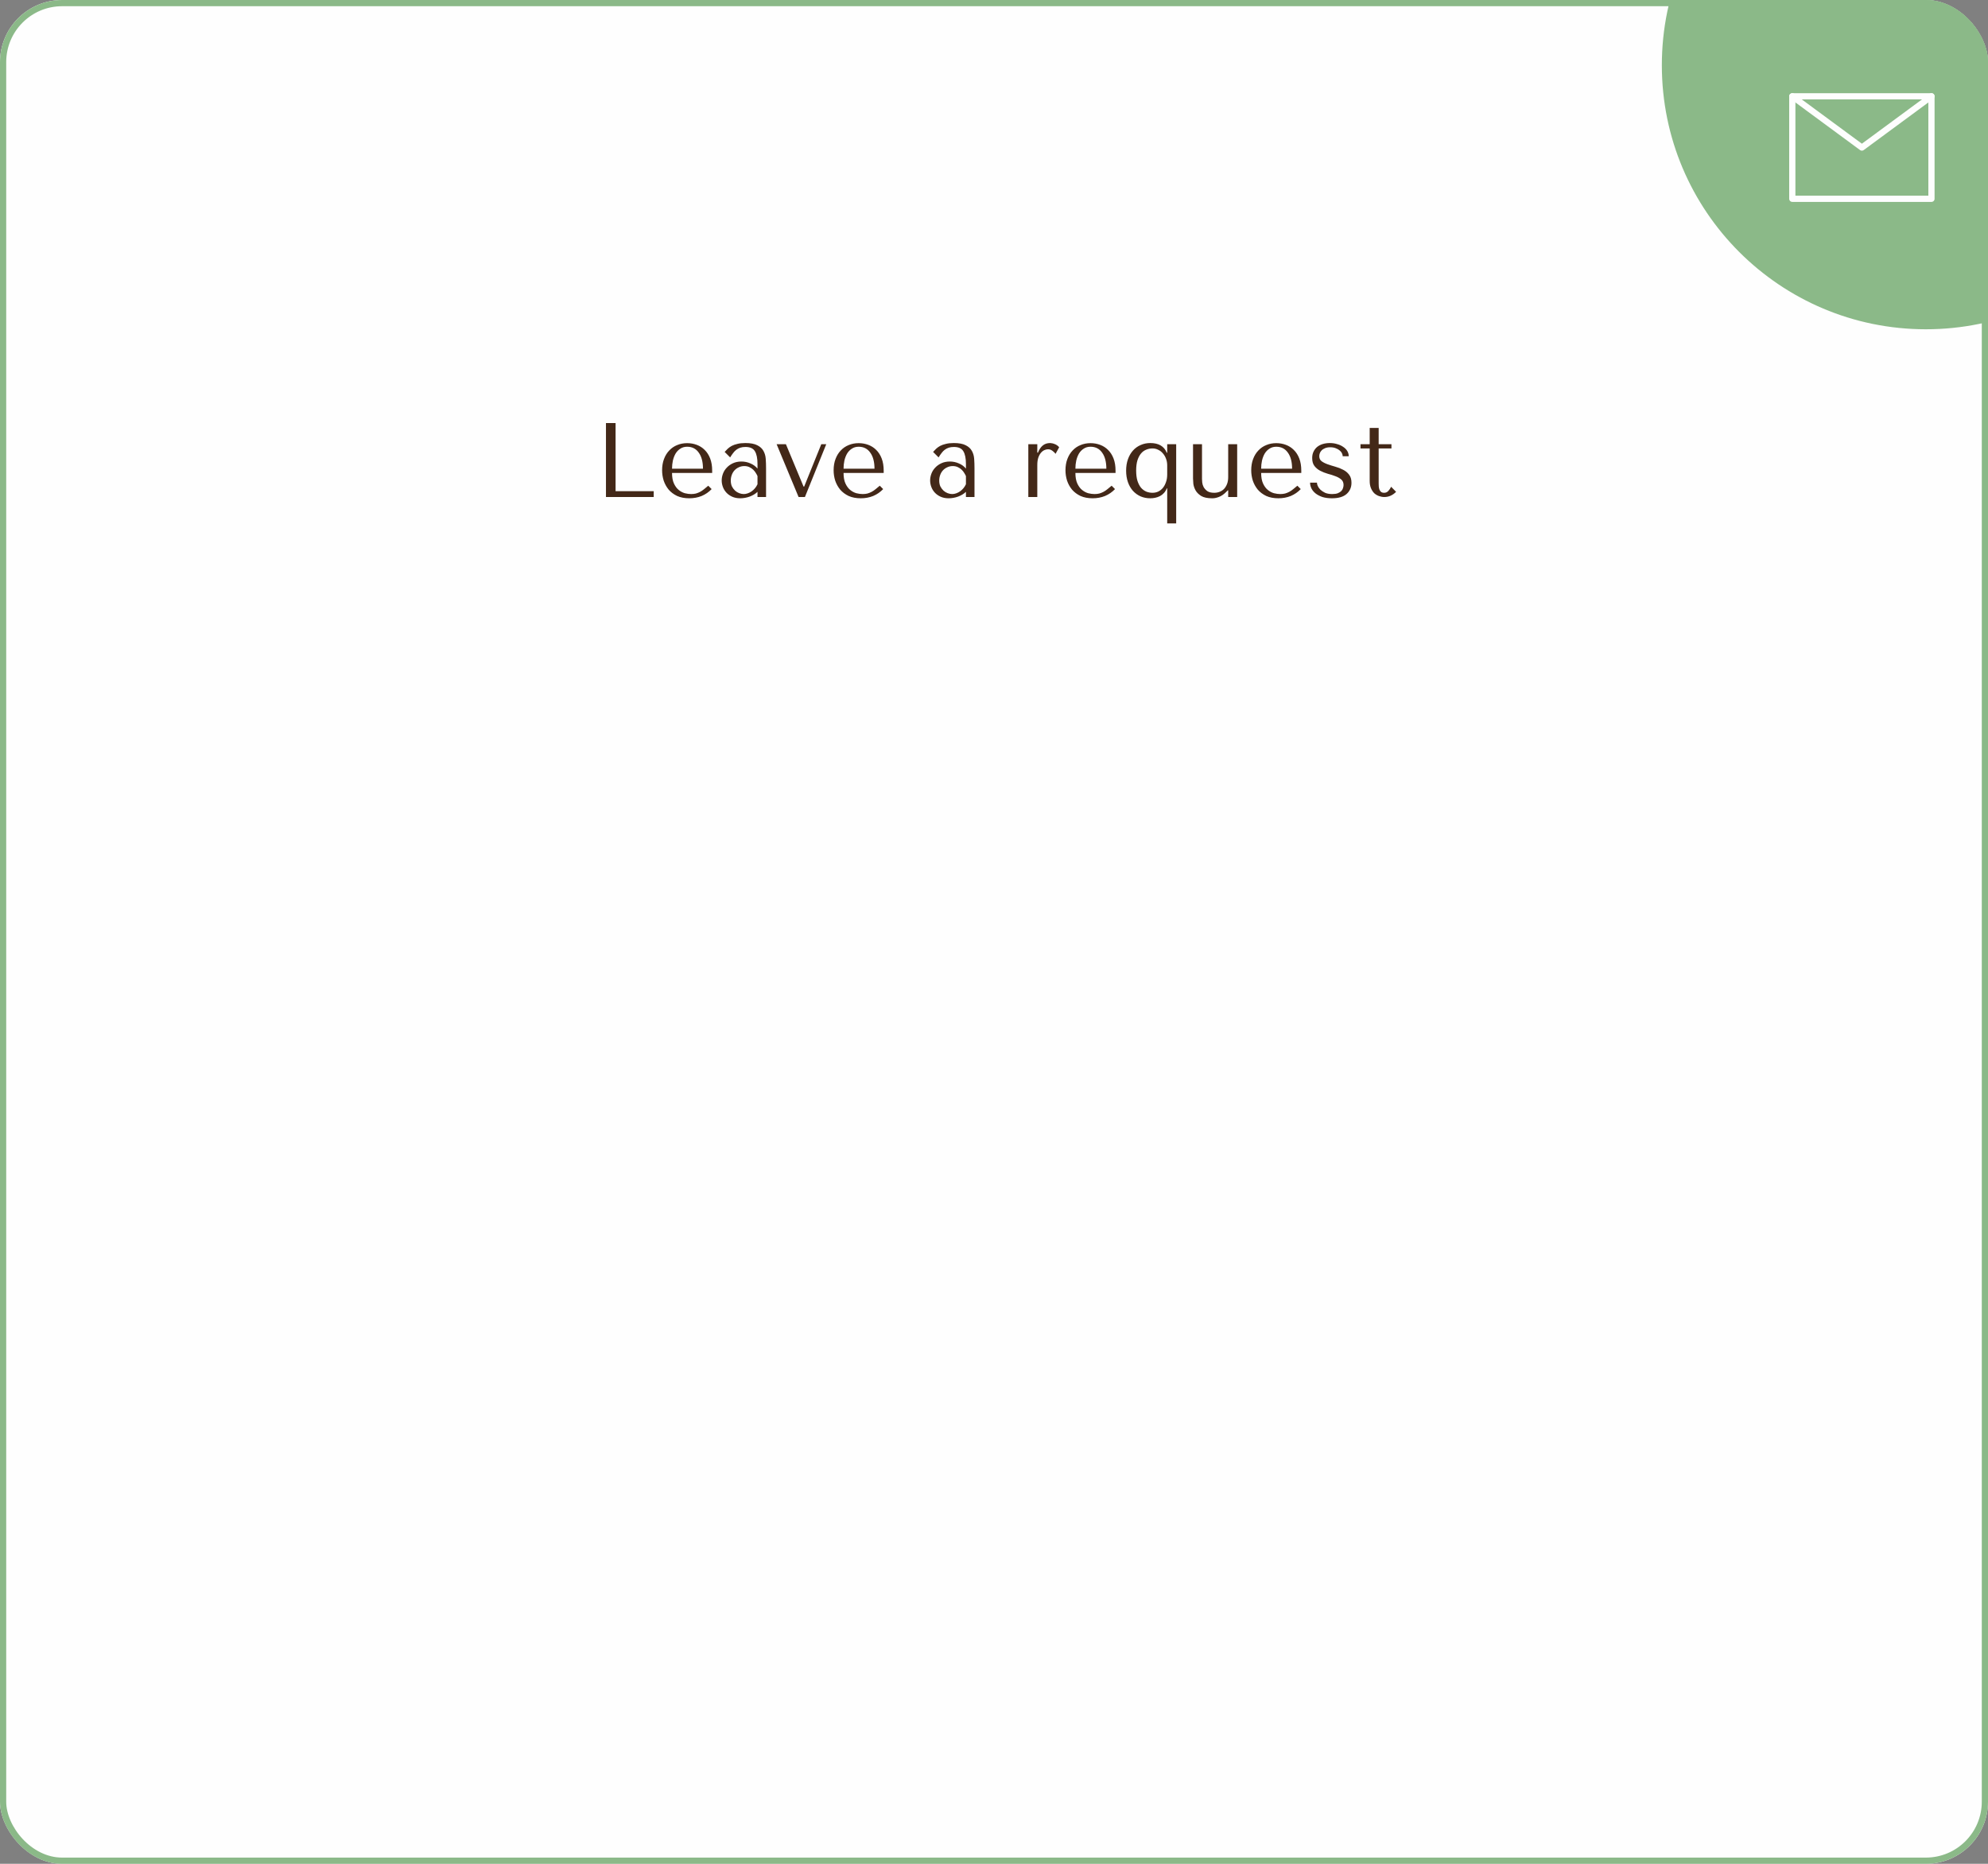 <?xml version="1.0" encoding="UTF-8"?> <svg xmlns="http://www.w3.org/2000/svg" width="640" height="600" viewBox="0 0 640 600" fill="none"><rect x="0" y="0" width="640" height="600" fill="#808080" stroke="none"/> <g clip-path="url(#clip0_259_2)"> <rect width="640" height="600" rx="20" fill="#FEFEFE"></rect> <path d="M195.08 160V136.2H198.174V158.13H210.448V160H195.08ZM229.269 152.248V151.534C229.269 150.015 229.054 148.701 228.623 147.59C228.192 146.479 227.603 145.561 226.855 144.836C226.13 144.111 225.28 143.567 224.305 143.204C223.33 142.841 222.299 142.66 221.211 142.66C220.055 142.66 218.99 142.864 218.015 143.272C217.04 143.657 216.19 144.235 215.465 145.006C214.74 145.754 214.173 146.672 213.765 147.76C213.357 148.825 213.153 150.038 213.153 151.398C213.153 152.531 213.323 153.642 213.663 154.73C214.026 155.795 214.558 156.759 215.261 157.62C215.986 158.459 216.893 159.139 217.981 159.66C219.092 160.159 220.395 160.408 221.891 160.408C223.342 160.408 224.679 160.159 225.903 159.66C227.127 159.139 228.192 158.402 229.099 157.45L228.011 156.362C227.535 156.77 227.082 157.144 226.651 157.484C226.243 157.824 225.824 158.107 225.393 158.334C224.962 158.561 224.509 158.742 224.033 158.878C223.58 158.991 223.07 159.048 222.503 159.048C221.868 159.048 221.188 158.957 220.463 158.776C219.76 158.572 219.103 158.221 218.491 157.722C217.879 157.223 217.369 156.532 216.961 155.648C216.553 154.764 216.349 153.631 216.349 152.248H229.269ZM216.349 150.888C216.349 149.981 216.44 149.109 216.621 148.27C216.825 147.409 217.12 146.649 217.505 145.992C217.913 145.335 218.423 144.813 219.035 144.428C219.647 144.02 220.372 143.816 221.211 143.816C222.82 143.816 224.067 144.451 224.951 145.72C225.858 146.967 226.311 148.689 226.311 150.888H216.349ZM239.953 142.626C241.607 142.626 242.888 142.864 243.795 143.34C244.701 143.793 245.359 144.394 245.767 145.142C246.197 145.89 246.447 146.751 246.515 147.726C246.583 148.701 246.617 149.698 246.617 150.718V160H243.863V158.334C243.205 158.969 242.367 159.479 241.347 159.864C240.327 160.227 239.307 160.408 238.287 160.408C237.312 160.408 236.451 160.238 235.703 159.898C234.955 159.558 234.331 159.116 233.833 158.572C233.334 158.028 232.96 157.416 232.711 156.736C232.461 156.056 232.337 155.365 232.337 154.662C232.337 153.937 232.473 153.211 232.745 152.486C233.017 151.761 233.425 151.115 233.969 150.548C234.513 149.959 235.181 149.483 235.975 149.12C236.768 148.757 237.675 148.576 238.695 148.576C239.715 148.576 240.678 148.78 241.585 149.188C242.514 149.573 243.273 150.129 243.863 150.854V149.392C243.863 147.533 243.579 146.151 243.013 145.244C242.469 144.337 241.46 143.884 239.987 143.884C239.352 143.884 238.797 143.963 238.321 144.122C237.845 144.281 237.414 144.507 237.029 144.802C236.666 145.074 236.326 145.425 236.009 145.856C235.691 146.264 235.374 146.729 235.057 147.25L233.289 145.482C233.606 145.142 233.935 144.802 234.275 144.462C234.637 144.122 235.068 143.816 235.567 143.544C236.088 143.272 236.7 143.057 237.403 142.898C238.105 142.717 238.955 142.626 239.953 142.626ZM243.863 153.268C243.749 152.996 243.579 152.679 243.353 152.316C243.149 151.953 242.877 151.602 242.537 151.262C242.197 150.922 241.789 150.639 241.313 150.412C240.837 150.163 240.27 150.038 239.613 150.038C238.955 150.038 238.355 150.174 237.811 150.446C237.267 150.695 236.802 151.035 236.417 151.466C236.054 151.874 235.771 152.361 235.567 152.928C235.363 153.495 235.261 154.084 235.261 154.696C235.261 155.421 235.385 156.056 235.635 156.6C235.907 157.121 236.247 157.575 236.655 157.96C237.063 158.323 237.516 158.595 238.015 158.776C238.513 158.957 238.989 159.048 239.443 159.048C239.873 159.048 240.304 158.969 240.735 158.81C241.188 158.651 241.607 158.436 241.993 158.164C242.401 157.869 242.763 157.529 243.081 157.144C243.398 156.759 243.659 156.339 243.863 155.886V153.268ZM250.018 143L257.09 160H259.13L265.998 143H264.4L258.892 156.634H258.688L253.01 143H250.018ZM284.486 152.248V151.534C284.486 150.015 284.271 148.701 283.84 147.59C283.409 146.479 282.82 145.561 282.072 144.836C281.347 144.111 280.497 143.567 279.522 143.204C278.547 142.841 277.516 142.66 276.428 142.66C275.272 142.66 274.207 142.864 273.232 143.272C272.257 143.657 271.407 144.235 270.682 145.006C269.957 145.754 269.39 146.672 268.982 147.76C268.574 148.825 268.37 150.038 268.37 151.398C268.37 152.531 268.54 153.642 268.88 154.73C269.243 155.795 269.775 156.759 270.478 157.62C271.203 158.459 272.11 159.139 273.198 159.66C274.309 160.159 275.612 160.408 277.108 160.408C278.559 160.408 279.896 160.159 281.12 159.66C282.344 159.139 283.409 158.402 284.316 157.45L283.228 156.362C282.752 156.77 282.299 157.144 281.868 157.484C281.46 157.824 281.041 158.107 280.61 158.334C280.179 158.561 279.726 158.742 279.25 158.878C278.797 158.991 278.287 159.048 277.72 159.048C277.085 159.048 276.405 158.957 275.68 158.776C274.977 158.572 274.32 158.221 273.708 157.722C273.096 157.223 272.586 156.532 272.178 155.648C271.77 154.764 271.566 153.631 271.566 152.248H284.486ZM271.566 150.888C271.566 149.981 271.657 149.109 271.838 148.27C272.042 147.409 272.337 146.649 272.722 145.992C273.13 145.335 273.64 144.813 274.252 144.428C274.864 144.02 275.589 143.816 276.428 143.816C278.037 143.816 279.284 144.451 280.168 145.72C281.075 146.967 281.528 148.689 281.528 150.888H271.566ZM307.056 142.626C308.711 142.626 309.991 142.864 310.898 143.34C311.805 143.793 312.462 144.394 312.87 145.142C313.301 145.89 313.55 146.751 313.618 147.726C313.686 148.701 313.72 149.698 313.72 150.718V160H310.966V158.334C310.309 158.969 309.47 159.479 308.45 159.864C307.43 160.227 306.41 160.408 305.39 160.408C304.415 160.408 303.554 160.238 302.806 159.898C302.058 159.558 301.435 159.116 300.936 158.572C300.437 158.028 300.063 157.416 299.814 156.736C299.565 156.056 299.44 155.365 299.44 154.662C299.44 153.937 299.576 153.211 299.848 152.486C300.12 151.761 300.528 151.115 301.072 150.548C301.616 149.959 302.285 149.483 303.078 149.12C303.871 148.757 304.778 148.576 305.798 148.576C306.818 148.576 307.781 148.78 308.688 149.188C309.617 149.573 310.377 150.129 310.966 150.854V149.392C310.966 147.533 310.683 146.151 310.116 145.244C309.572 144.337 308.563 143.884 307.09 143.884C306.455 143.884 305.9 143.963 305.424 144.122C304.948 144.281 304.517 144.507 304.132 144.802C303.769 145.074 303.429 145.425 303.112 145.856C302.795 146.264 302.477 146.729 302.16 147.25L300.392 145.482C300.709 145.142 301.038 144.802 301.378 144.462C301.741 144.122 302.171 143.816 302.67 143.544C303.191 143.272 303.803 143.057 304.506 142.898C305.209 142.717 306.059 142.626 307.056 142.626ZM310.966 153.268C310.853 152.996 310.683 152.679 310.456 152.316C310.252 151.953 309.98 151.602 309.64 151.262C309.3 150.922 308.892 150.639 308.416 150.412C307.94 150.163 307.373 150.038 306.716 150.038C306.059 150.038 305.458 150.174 304.914 150.446C304.37 150.695 303.905 151.035 303.52 151.466C303.157 151.874 302.874 152.361 302.67 152.928C302.466 153.495 302.364 154.084 302.364 154.696C302.364 155.421 302.489 156.056 302.738 156.6C303.01 157.121 303.35 157.575 303.758 157.96C304.166 158.323 304.619 158.595 305.118 158.776C305.617 158.957 306.093 159.048 306.546 159.048C306.977 159.048 307.407 158.969 307.838 158.81C308.291 158.651 308.711 158.436 309.096 158.164C309.504 157.869 309.867 157.529 310.184 157.144C310.501 156.759 310.762 156.339 310.966 155.886V153.268ZM331.048 143V160H333.938V149.732C333.938 148.803 334.04 148.021 334.244 147.386C334.471 146.729 334.754 146.196 335.094 145.788C335.434 145.38 335.808 145.085 336.216 144.904C336.624 144.723 337.021 144.632 337.406 144.632C337.927 144.632 338.403 144.802 338.834 145.142C339.287 145.482 339.616 145.799 339.82 146.094L340.976 143.986C340.772 143.714 340.523 143.487 340.228 143.306C339.956 143.125 339.673 142.989 339.378 142.898C339.106 142.785 338.845 142.717 338.596 142.694C338.369 142.649 338.199 142.626 338.086 142.626C337.134 142.626 336.341 142.887 335.706 143.408C335.071 143.929 334.55 144.7 334.142 145.72H333.938V143H331.048ZM359.127 152.248V151.534C359.127 150.015 358.911 148.701 358.481 147.59C358.05 146.479 357.461 145.561 356.713 144.836C355.987 144.111 355.137 143.567 354.163 143.204C353.188 142.841 352.157 142.66 351.069 142.66C349.913 142.66 348.847 142.864 347.873 143.272C346.898 143.657 346.048 144.235 345.323 145.006C344.597 145.754 344.031 146.672 343.623 147.76C343.215 148.825 343.011 150.038 343.011 151.398C343.011 152.531 343.181 153.642 343.521 154.73C343.883 155.795 344.416 156.759 345.119 157.62C345.844 158.459 346.751 159.139 347.839 159.66C348.949 160.159 350.253 160.408 351.749 160.408C353.199 160.408 354.537 160.159 355.761 159.66C356.985 159.139 358.05 158.402 358.957 157.45L357.869 156.362C357.393 156.77 356.939 157.144 356.509 157.484C356.101 157.824 355.681 158.107 355.251 158.334C354.82 158.561 354.367 158.742 353.891 158.878C353.437 158.991 352.927 159.048 352.361 159.048C351.726 159.048 351.046 158.957 350.321 158.776C349.618 158.572 348.961 158.221 348.349 157.722C347.737 157.223 347.227 156.532 346.819 155.648C346.411 154.764 346.207 153.631 346.207 152.248H359.127ZM346.207 150.888C346.207 149.981 346.297 149.109 346.479 148.27C346.683 147.409 346.977 146.649 347.363 145.992C347.771 145.335 348.281 144.813 348.893 144.428C349.505 144.02 350.23 143.816 351.069 143.816C352.678 143.816 353.925 144.451 354.809 145.72C355.715 146.967 356.169 148.689 356.169 150.888H346.207ZM378.65 168.5H375.76V157.212H375.624C375.397 157.801 375.091 158.3 374.706 158.708C374.343 159.116 373.924 159.445 373.448 159.694C372.972 159.943 372.462 160.125 371.918 160.238C371.397 160.351 370.864 160.408 370.32 160.408C369.187 160.408 368.144 160.204 367.192 159.796C366.24 159.365 365.413 158.765 364.71 157.994C364.03 157.223 363.497 156.294 363.112 155.206C362.727 154.095 362.534 152.871 362.534 151.534C362.534 150.174 362.727 148.95 363.112 147.862C363.497 146.774 364.03 145.845 364.71 145.074C365.413 144.281 366.24 143.68 367.192 143.272C368.144 142.841 369.187 142.626 370.32 142.626C373.017 142.626 374.785 143.669 375.624 145.754H375.76V143H378.65V168.5ZM375.76 149.8C375.76 149.052 375.635 148.349 375.386 147.692C375.137 147.012 374.797 146.434 374.366 145.958C373.958 145.459 373.459 145.074 372.87 144.802C372.303 144.507 371.691 144.36 371.034 144.36C370.309 144.36 369.629 144.496 368.994 144.768C368.359 145.017 367.804 145.425 367.328 145.992C366.852 146.559 366.467 147.295 366.172 148.202C365.9 149.109 365.764 150.197 365.764 151.466C365.764 152.758 365.9 153.857 366.172 154.764C366.467 155.671 366.852 156.419 367.328 157.008C367.827 157.575 368.393 157.994 369.028 158.266C369.663 158.515 370.331 158.64 371.034 158.64C371.669 158.64 372.269 158.515 372.836 158.266C373.403 157.994 373.901 157.609 374.332 157.11C374.763 156.589 375.103 155.965 375.352 155.24C375.624 154.515 375.76 153.687 375.76 152.758V149.8ZM384.074 143V154.05C384.074 154.458 384.108 155.025 384.176 155.75C384.266 156.453 384.504 157.155 384.89 157.858C385.275 158.538 385.876 159.139 386.692 159.66C387.53 160.159 388.698 160.408 390.194 160.408C390.851 160.431 391.565 160.295 392.336 160C393.129 159.728 393.922 159.195 394.716 158.402L395.26 157.858H395.396V160H398.286V143H395.396V153.54C395.396 154.424 395.271 155.183 395.022 155.818C394.772 156.453 394.444 156.985 394.036 157.416C393.628 157.824 393.152 158.13 392.608 158.334C392.064 158.538 391.497 158.64 390.908 158.64C389.956 158.64 389.208 158.459 388.664 158.096C388.142 157.711 387.746 157.269 387.474 156.77C387.224 156.271 387.077 155.784 387.032 155.308C386.986 154.809 386.964 154.447 386.964 154.22V143H384.074ZM418.925 152.248V151.534C418.925 150.015 418.71 148.701 418.279 147.59C417.849 146.479 417.259 145.561 416.511 144.836C415.786 144.111 414.936 143.567 413.961 143.204C412.987 142.841 411.955 142.66 410.867 142.66C409.711 142.66 408.646 142.864 407.671 143.272C406.697 143.657 405.847 144.235 405.121 145.006C404.396 145.754 403.829 146.672 403.421 147.76C403.013 148.825 402.809 150.038 402.809 151.398C402.809 152.531 402.979 153.642 403.319 154.73C403.682 155.795 404.215 156.759 404.917 157.62C405.643 158.459 406.549 159.139 407.637 159.66C408.748 160.159 410.051 160.408 411.547 160.408C412.998 160.408 414.335 160.159 415.559 159.66C416.783 159.139 417.849 158.402 418.755 157.45L417.667 156.362C417.191 156.77 416.738 157.144 416.307 157.484C415.899 157.824 415.48 158.107 415.049 158.334C414.619 158.561 414.165 158.742 413.689 158.878C413.236 158.991 412.726 159.048 412.159 159.048C411.525 159.048 410.845 158.957 410.119 158.776C409.417 158.572 408.759 158.221 408.147 157.722C407.535 157.223 407.025 156.532 406.617 155.648C406.209 154.764 406.005 153.631 406.005 152.248H418.925ZM406.005 150.888C406.005 149.981 406.096 149.109 406.277 148.27C406.481 147.409 406.776 146.649 407.161 145.992C407.569 145.335 408.079 144.813 408.691 144.428C409.303 144.02 410.029 143.816 410.867 143.816C412.477 143.816 413.723 144.451 414.607 145.72C415.514 146.967 415.967 148.689 415.967 150.888H406.005ZM434.199 146.876C434.199 146.264 434.04 145.697 433.723 145.176C433.405 144.655 432.963 144.213 432.397 143.85C431.853 143.465 431.207 143.17 430.459 142.966C429.733 142.739 428.951 142.626 428.113 142.626C427.319 142.626 426.571 142.728 425.869 142.932C425.189 143.136 424.588 143.442 424.067 143.85C423.568 144.258 423.171 144.768 422.877 145.38C422.582 145.969 422.435 146.661 422.435 147.454C422.435 148.542 422.684 149.403 423.183 150.038C423.681 150.673 424.305 151.183 425.053 151.568C425.801 151.953 426.605 152.271 427.467 152.52C428.351 152.747 429.167 153.007 429.915 153.302C430.663 153.574 431.286 153.925 431.785 154.356C432.283 154.787 432.533 155.376 432.533 156.124C432.533 156.441 432.476 156.77 432.363 157.11C432.272 157.45 432.091 157.767 431.819 158.062C431.547 158.334 431.173 158.572 430.697 158.776C430.221 158.957 429.62 159.048 428.895 159.048C427.988 159.048 427.217 158.912 426.583 158.64C425.971 158.345 425.461 158.005 425.053 157.62C424.667 157.212 424.384 156.804 424.203 156.396C424.044 155.988 423.965 155.648 423.965 155.376H421.755C421.755 156.011 421.902 156.634 422.197 157.246C422.491 157.835 422.933 158.368 423.523 158.844C424.135 159.32 424.871 159.705 425.733 160C426.617 160.272 427.637 160.408 428.793 160.408C430.878 160.408 432.442 159.955 433.485 159.048C434.55 158.119 435.083 156.906 435.083 155.41C435.083 154.322 434.822 153.449 434.301 152.792C433.802 152.135 433.167 151.613 432.397 151.228C431.626 150.82 430.787 150.491 429.881 150.242C428.997 149.993 428.169 149.732 427.399 149.46C426.628 149.188 425.982 148.859 425.461 148.474C424.962 148.089 424.713 147.545 424.713 146.842C424.713 146.547 424.769 146.241 424.883 145.924C424.996 145.584 425.189 145.278 425.461 145.006C425.733 144.711 426.095 144.473 426.549 144.292C427.002 144.088 427.569 143.986 428.249 143.986C428.929 143.986 429.518 144.088 430.017 144.292C430.515 144.473 430.935 144.711 431.275 145.006C431.615 145.278 431.864 145.584 432.023 145.924C432.181 146.264 432.261 146.581 432.261 146.876H434.199ZM437.989 144.36V143H440.947V137.764H443.837V143H447.951V144.36H443.837V155.648C443.837 155.92 443.848 156.237 443.871 156.6C443.893 156.94 443.961 157.269 444.075 157.586C444.188 157.881 444.358 158.13 444.585 158.334C444.834 158.538 445.174 158.64 445.605 158.64C446.149 158.64 446.602 158.436 446.965 158.028C447.327 157.62 447.622 157.178 447.849 156.702L449.447 158.334C448.336 159.445 447.078 160 445.673 160C445.083 160 444.505 159.898 443.939 159.694C443.372 159.49 442.862 159.184 442.409 158.776C441.978 158.345 441.627 157.801 441.355 157.144C441.083 156.487 440.947 155.716 440.947 154.832V144.36H437.989Z" fill="#432818"></path> <circle cx="620" cy="21" r="85" fill="#8BB988"></circle> <path d="M621.8 31H577V64H621.8V31Z" stroke="#FEFEFE" stroke-width="2" stroke-miterlimit="10" stroke-linecap="round" stroke-linejoin="round"></path> <path d="M577 31L599.4 47.502L621.797 31" stroke="#FEFEFE" stroke-width="2" stroke-miterlimit="10" stroke-linecap="round" stroke-linejoin="round"></path> </g> <rect x="1" y="1" width="638" height="598" rx="19" stroke="#8BB988" stroke-width="2"></rect> <defs> <clipPath id="clip0_259_2"> <rect width="640" height="600" rx="20" fill="white"></rect> </clipPath> </defs> </svg> 
